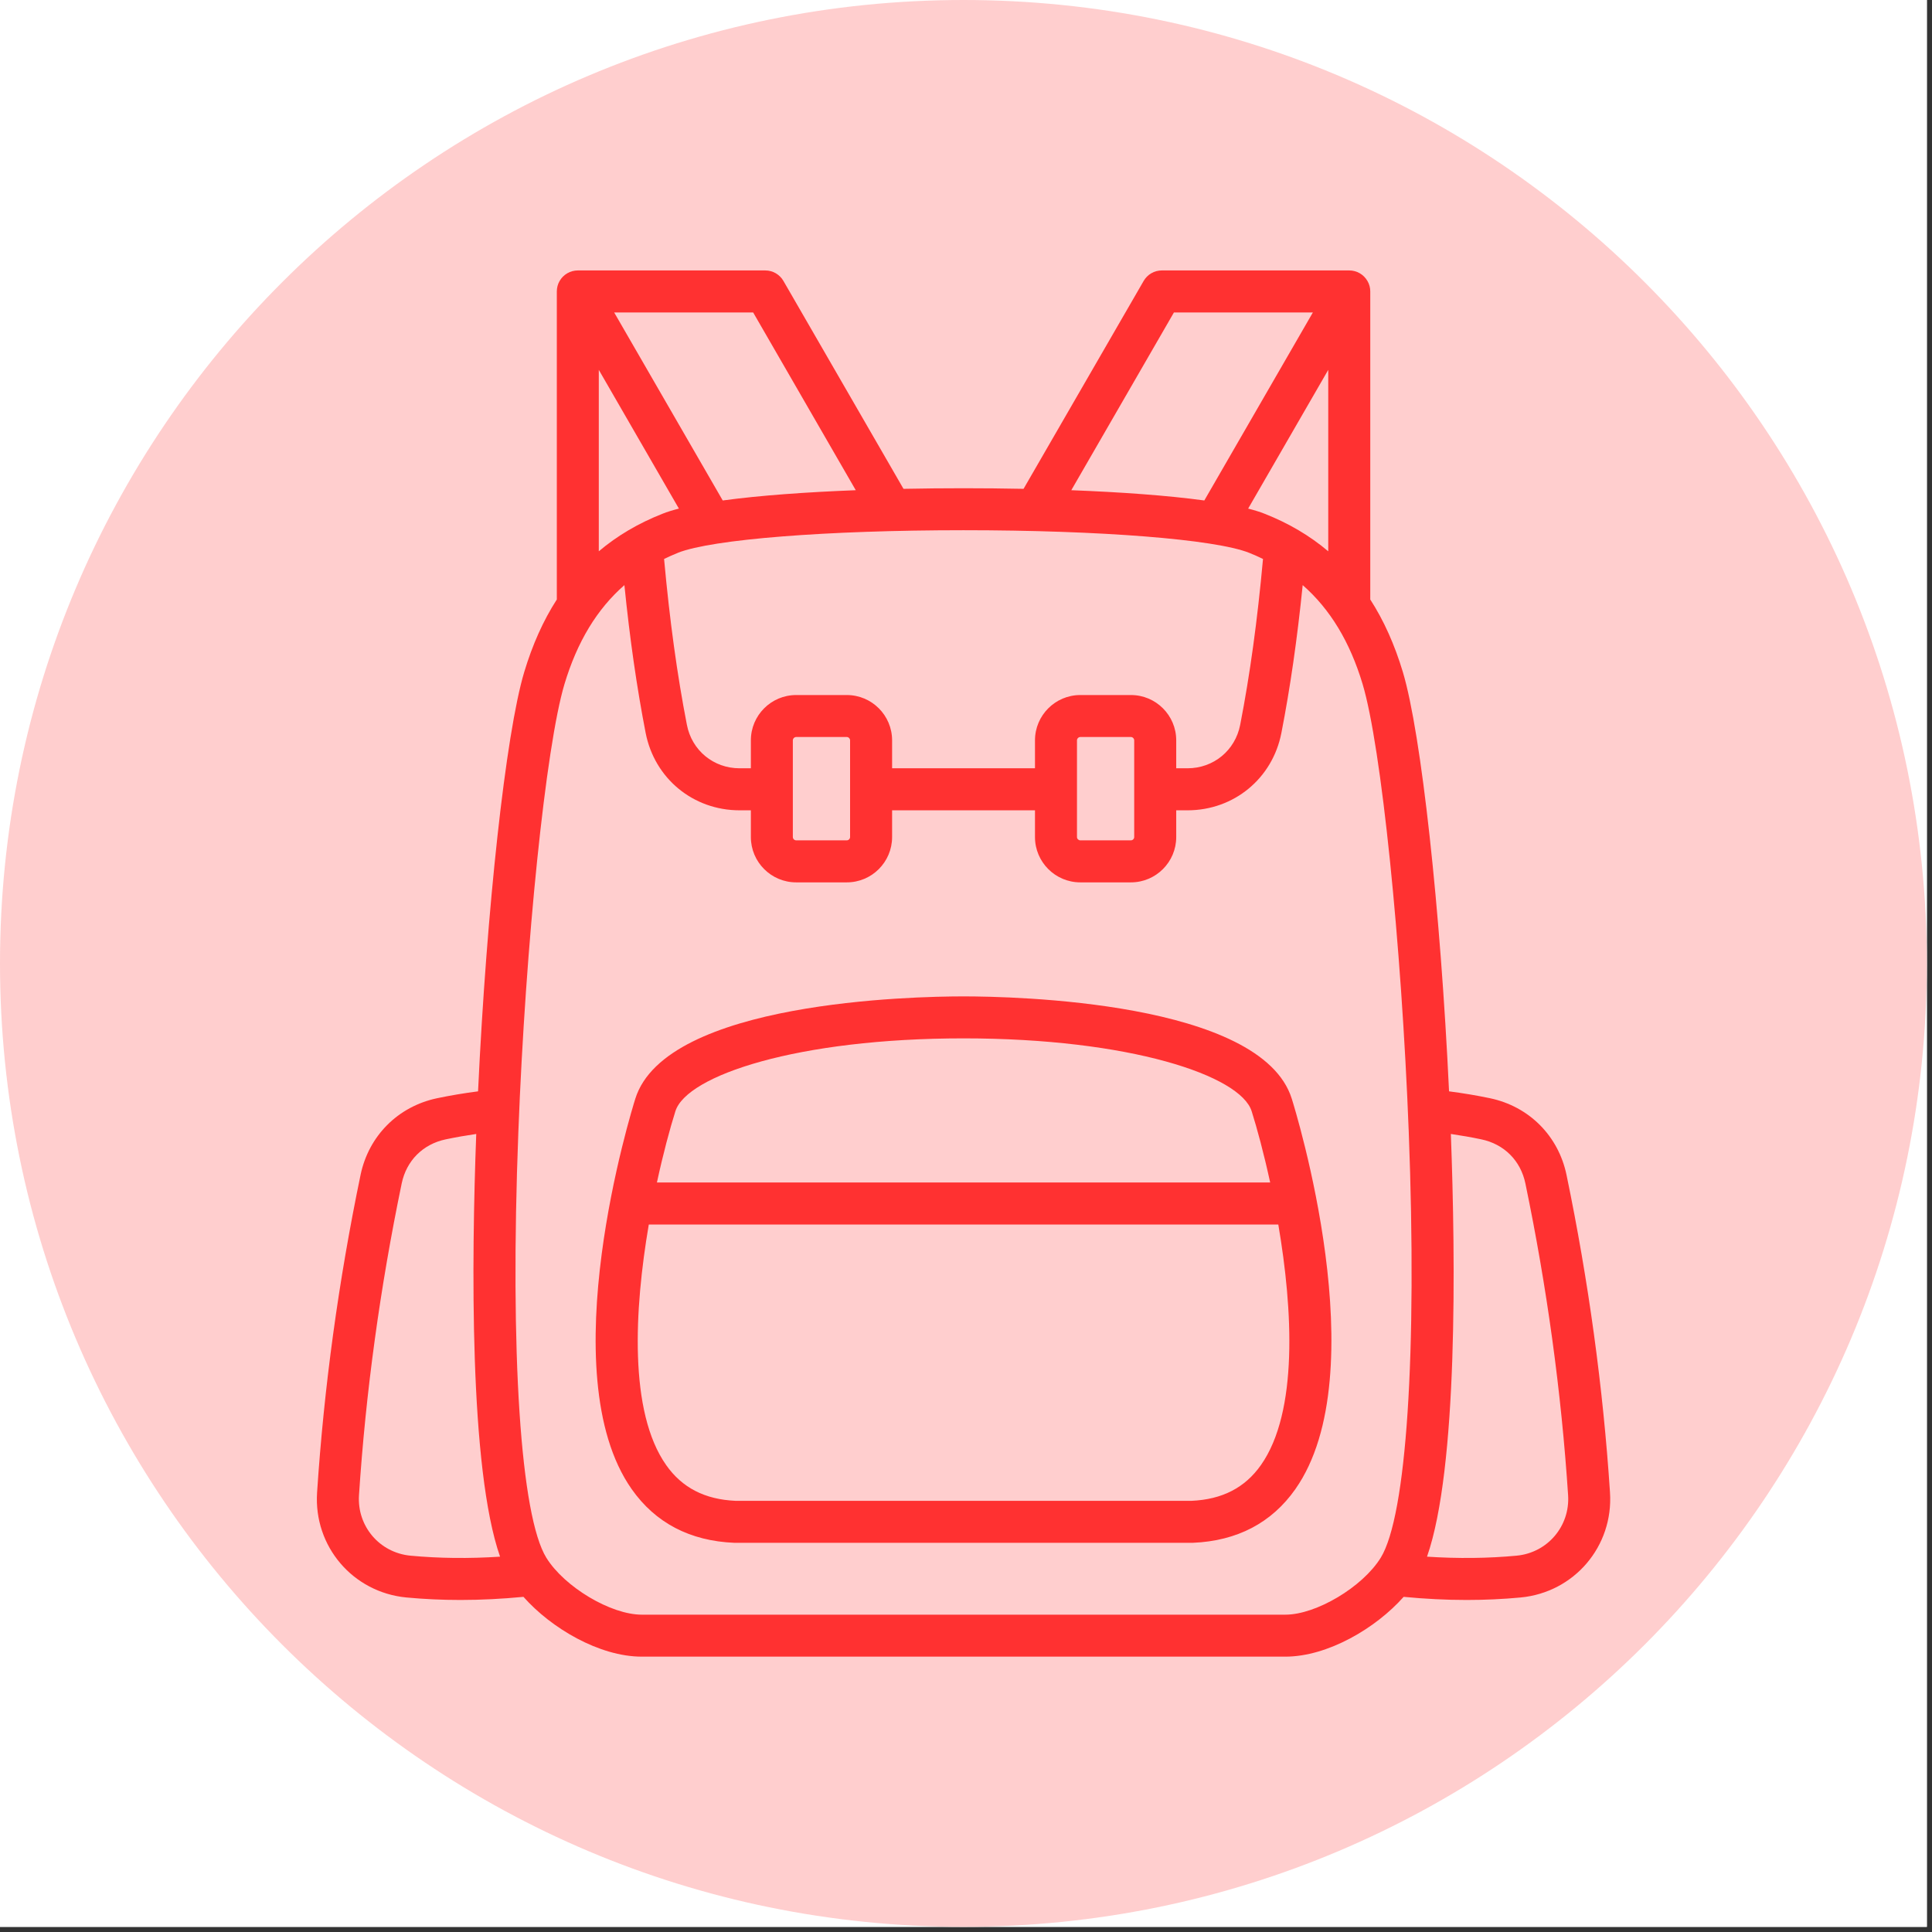 <svg version="1.0" preserveAspectRatio="xMidYMid meet" height="250" viewBox="0 0 187.5 187.5" zoomAndPan="magnify" width="250" xmlns:xlink="http://www.w3.org/1999/xlink" xmlns="http://www.w3.org/2000/svg"><rect x="0" y="0" width="187.5" height="187.5" fill="#333333" stroke="none"/><defs><clipPath id="2c177514e3"><path clip-rule="nonzero" d="M 0 0 L 187 0 L 187 187 L 0 187 Z M 0 0"></path></clipPath><clipPath id="19735a8c89"><path clip-rule="nonzero" d="M 93.5 0 C 41.863 0 0 41.863 0 93.5 C 0 145.141 41.863 187 93.5 187 C 145.141 187 187 145.141 187 93.5 C 187 41.863 145.141 0 93.5 0 Z M 93.5 0"></path></clipPath><clipPath id="67ed535688"><path clip-rule="nonzero" d="M 30.418 26.211 L 156.832 26.211 L 156.832 160.852 L 30.418 160.852 Z M 30.418 26.211"></path></clipPath></defs><path fill-rule="nonzero" fill-opacity="1" d="M 0 0 L 187 0 L 187 187 L 0 187 Z M 0 0" fill="#ffffff"></path><path fill-rule="nonzero" fill-opacity="1" d="M 0 0 L 187 0 L 187 187 L 0 187 Z M 0 0" fill="#ffffff"></path><g clip-path="url(#2c177514e3)"><g clip-path="url(#19735a8c89)"><path fill-rule="nonzero" fill-opacity="1" d="M 0 0 L 187 0 L 187 187 L 0 187 Z M 0 0" fill="#ffcece"></path></g></g><g clip-path="url(#67ed535688)"><path fill-rule="evenodd" fill-opacity="1" d="M 122.379 142.176 C 120.828 144.383 118.621 145.523 115.625 145.656 L 71.398 145.656 C 68.402 145.523 66.191 144.383 64.645 142.176 C 61.023 137.023 61.555 127.086 62.965 118.84 L 124.059 118.84 C 125.469 127.086 126 137.023 122.379 142.176 Z M 93.512 100.773 C 109.621 100.773 120.379 104.371 121.473 107.844 C 122 109.512 122.656 111.938 123.27 114.762 L 63.754 114.762 C 64.363 111.938 65.023 109.512 65.547 107.844 C 66.641 104.371 77.402 100.773 93.512 100.773 Z M 93.512 96.699 C 88.715 96.699 64.633 97.176 61.66 106.621 C 61.316 107.703 53.398 133.262 61.305 144.52 C 63.609 147.797 66.961 149.551 71.27 149.73 C 71.297 149.73 71.324 149.73 71.352 149.73 L 115.668 149.73 C 115.695 149.73 115.727 149.73 115.754 149.73 C 120.059 149.551 123.414 147.797 125.715 144.52 C 133.621 133.262 125.703 107.703 125.363 106.621 C 122.387 97.176 98.309 96.699 93.512 96.699 Z M 147.191 150.977 C 144.426 151.238 141.512 151.27 138.492 151.074 C 141.484 142.504 141.266 122.289 140.805 110.051 C 141.809 110.199 142.801 110.371 143.762 110.574 C 145.98 111.039 147.578 112.637 148.039 114.855 C 150.137 124.957 151.531 135.137 152.184 145.113 C 152.379 148.117 150.184 150.691 147.191 150.977 Z M 124.742 156.703 C 127.742 156.703 132.238 154.02 133.996 151.184 C 136.5 147.141 137.543 131.309 136.719 109.867 C 136.012 91.512 134.047 72.414 132.242 66.395 C 131.012 62.293 129.086 59.113 126.426 56.785 C 125.895 62.02 125.215 66.738 124.359 71.129 C 123.5 75.551 119.75 78.641 115.246 78.641 L 114.152 78.641 L 114.152 81.238 C 114.152 83.66 112.184 85.633 109.758 85.633 L 104.84 85.633 C 102.418 85.633 100.445 83.66 100.445 81.238 L 100.445 78.641 L 86.578 78.641 L 86.578 81.238 C 86.578 83.66 84.609 85.633 82.184 85.633 L 77.266 85.633 C 74.84 85.633 72.871 83.66 72.871 81.238 L 72.871 78.641 L 71.777 78.641 C 67.273 78.641 63.523 75.551 62.66 71.129 C 61.805 66.738 61.125 62.02 60.598 56.785 C 57.934 59.113 56.012 62.293 54.781 66.395 C 52.977 72.414 51.008 91.512 50.305 109.867 C 49.48 131.309 50.523 147.141 53.027 151.188 C 54.785 154.02 59.281 156.703 62.281 156.703 Z M 39.832 150.977 C 36.836 150.691 34.645 148.117 34.84 145.113 C 35.492 135.137 36.887 124.957 38.984 114.855 C 39.445 112.637 41.043 111.039 43.258 110.574 C 44.223 110.371 45.211 110.199 46.219 110.051 C 45.758 122.289 45.539 142.504 48.531 151.074 C 45.512 151.27 42.598 151.238 39.832 150.977 Z M 73.094 30.324 L 83.051 47.574 C 78.312 47.758 73.746 48.078 70.141 48.57 L 59.605 30.324 Z M 58.113 53.504 C 59.902 51.992 61.961 50.777 64.305 49.855 C 64.75 49.676 65.285 49.512 65.887 49.359 L 58.113 35.895 Z M 82.5 71.848 L 82.5 81.238 C 82.5 81.406 82.352 81.555 82.184 81.555 L 77.266 81.555 C 77.094 81.555 76.945 81.406 76.945 81.238 L 76.945 71.848 C 76.945 71.68 77.094 71.527 77.266 71.527 L 82.184 71.527 C 82.352 71.527 82.5 71.68 82.5 71.848 Z M 110.074 71.848 L 110.074 81.238 C 110.074 81.406 109.926 81.555 109.758 81.555 L 104.84 81.555 C 104.672 81.555 104.52 81.406 104.52 81.238 L 104.52 71.848 C 104.52 71.68 104.672 71.527 104.84 71.527 L 109.758 71.527 C 109.926 71.527 110.074 71.68 110.074 71.848 Z M 121.223 53.648 C 121.688 53.832 122.137 54.035 122.574 54.246 C 122.031 60.219 121.305 65.5 120.359 70.348 C 119.875 72.832 117.773 74.562 115.246 74.562 L 114.152 74.562 L 114.152 71.848 C 114.152 69.426 112.184 67.453 109.758 67.453 L 104.84 67.453 C 102.418 67.453 100.445 69.426 100.445 71.848 L 100.445 74.562 L 86.578 74.562 L 86.578 71.848 C 86.578 69.426 84.609 67.453 82.184 67.453 L 77.266 67.453 C 74.84 67.453 72.871 69.426 72.871 71.848 L 72.871 74.562 L 71.777 74.562 C 69.25 74.562 67.145 72.832 66.664 70.348 C 65.719 65.5 64.992 60.219 64.449 54.246 C 64.887 54.035 65.336 53.832 65.801 53.648 C 65.801 53.648 65.801 53.648 65.801 53.645 C 69.117 52.336 80.25 51.457 93.512 51.457 C 106.77 51.457 117.906 52.336 121.223 53.648 Z M 113.93 30.324 L 127.414 30.324 L 116.879 48.57 C 113.273 48.078 108.707 47.758 103.969 47.574 Z M 122.719 49.855 C 125.062 50.777 127.121 51.992 128.906 53.504 L 128.906 35.895 L 121.133 49.359 C 121.738 49.512 122.27 49.676 122.719 49.855 Z M 156.25 144.848 C 155.586 134.684 154.164 124.316 152.031 114.027 C 151.242 110.23 148.395 107.379 144.602 106.582 C 143.312 106.312 141.98 106.09 140.629 105.914 C 139.797 88.254 137.938 71.199 136.148 65.223 C 135.348 62.559 134.297 60.215 132.984 58.18 L 132.984 28.289 C 132.984 27.934 132.895 27.582 132.711 27.27 C 132.348 26.637 131.676 26.246 130.945 26.246 L 112.754 26.246 C 112.023 26.246 111.352 26.637 110.988 27.27 L 99.336 47.441 C 97.363 47.402 95.402 47.383 93.512 47.383 C 91.617 47.383 89.66 47.402 87.684 47.441 L 76.035 27.27 C 75.672 26.637 75 26.246 74.27 26.246 L 56.074 26.246 C 55.348 26.246 54.676 26.637 54.309 27.27 C 54.129 27.582 54.039 27.934 54.039 28.289 L 54.039 58.18 C 52.727 60.215 51.676 62.559 50.875 65.227 C 49.082 71.199 47.227 88.254 46.395 105.914 C 45.043 106.09 43.711 106.312 42.422 106.582 C 38.629 107.379 35.781 110.23 34.992 114.027 C 32.855 124.316 31.438 134.684 30.773 144.848 C 30.43 150.066 34.242 154.539 39.445 155.035 C 41.152 155.195 42.906 155.277 44.699 155.277 C 46.688 155.277 48.727 155.172 50.801 154.973 C 53.488 158.012 58.168 160.777 62.281 160.777 L 124.742 160.777 C 128.852 160.777 133.535 158.012 136.223 154.973 C 138.297 155.172 140.336 155.277 142.32 155.277 C 144.117 155.277 145.871 155.195 147.574 155.035 C 152.781 154.543 156.59 150.066 156.25 144.848 Z M 156.25 144.848" fill="#ff3131"></path></g></svg>